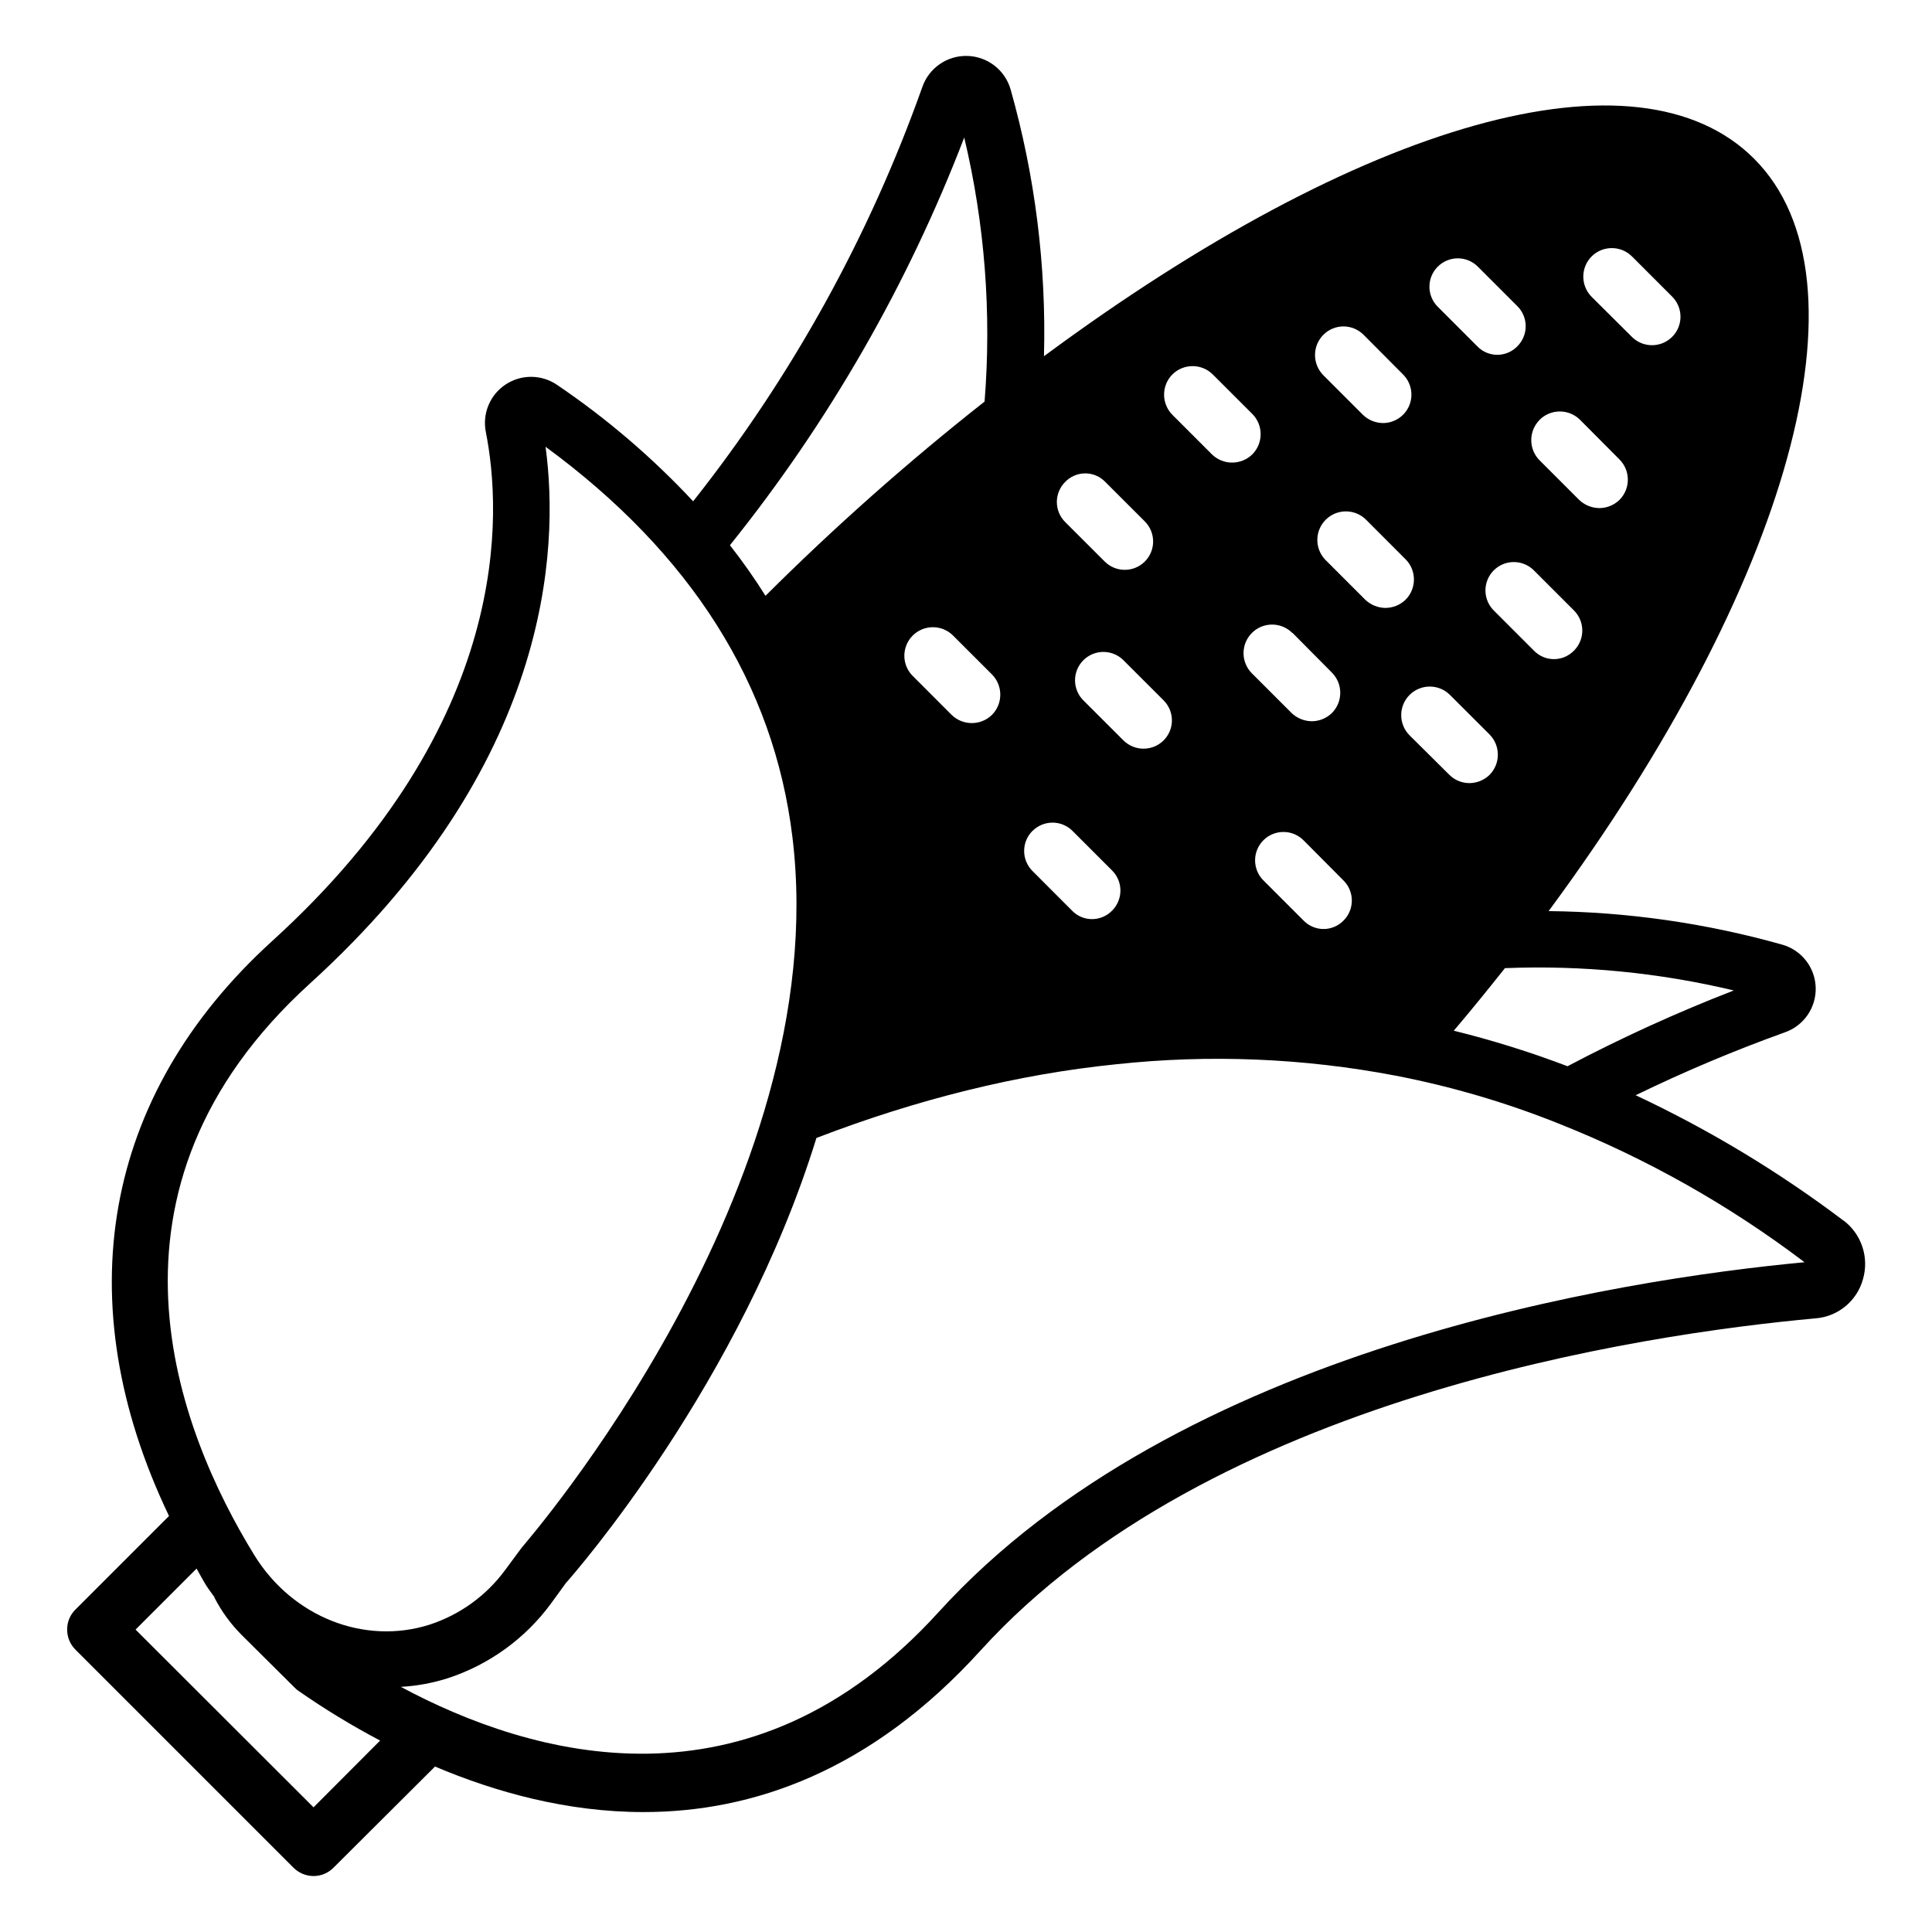<?xml version="1.0" encoding="UTF-8"?>
<!-- Uploaded to: SVG Repo, www.svgrepo.com, Generator: SVG Repo Mixer Tools -->
<svg fill="#000000" width="800px" height="800px" version="1.1" viewBox="144 144 512 512" xmlns="http://www.w3.org/2000/svg">
 <path d="m227.09 622.96-47.164-47.105 16.168-16.168c0.836 1.457 1.586 2.902 2.481 4.359 0.699 1.133 1.504 2.144 2.262 3.219v0.137c1.871 3.629 4.285 6.945 7.164 9.84l14.102 14.012c0.297 0.312 0.629 0.594 0.984 0.836 6.938 4.836 14.168 9.234 21.648 13.176zm405.48-155.47c-17.16-12.969-35.629-24.109-55.102-33.242 12.855-6.25 26.035-11.809 39.488-16.648 5.059-1.738 8.395-6.574 8.223-11.922-0.172-5.348-3.809-9.957-8.973-11.367-20.121-5.664-40.902-8.641-61.805-8.859 63.91-86.523 86.523-167.28 54.492-199.35-30.789-30.906-103.77-10.176-188.23 52.301 0.641-23.902-2.348-47.762-8.859-70.77-1.504-5.117-6.133-8.676-11.465-8.812-5.328-0.137-10.141 3.18-11.902 8.211-14.098 39.684-34.617 76.785-60.742 109.82-10.816-11.594-22.898-21.938-36.027-30.828-4.094-2.824-9.488-2.883-13.645-0.152-4.156 2.734-6.242 7.711-5.277 12.59 4.223 21.254 7.231 76.949-56.68 134.98-44.988 40.926-54.414 95.637-27.277 152.31l-24.797 24.797h0.004c-1.422 1.387-2.211 3.293-2.195 5.273-0.02 2.008 0.77 3.941 2.195 5.356l57.73 57.73c1.414 1.434 3.34 2.25 5.352 2.262 2.019 0.004 3.949-0.812 5.356-2.262l26.852-26.754c16.051 6.789 34.973 12.062 55.242 12.062 28.793 0 60.223-10.707 89.387-42.883 60.754-66.852 175-83.738 221.28-87.961h0.004c5.945-0.484 10.949-4.644 12.516-10.398 0.809-2.805 0.754-5.793-0.168-8.562-0.918-2.773-2.652-5.199-4.981-6.965zm-29.098-61.008c-15.062 5.836-29.773 12.543-44.062 20.082-9.844-3.746-19.91-6.891-30.141-9.418 4.676-5.5 9.191-11.078 13.559-16.582l0.004 0.004c20.387-0.809 40.793 1.18 60.641 5.914zm-75.363-57.133-10.559-10.48c-1.418-1.418-2.215-3.344-2.215-5.352 0-2.008 0.797-3.934 2.215-5.352 2.957-2.957 7.75-2.957 10.707 0l10.488 10.477c2.934 2.969 2.934 7.742 0 10.707-1.434 1.395-3.352 2.18-5.352 2.184-1.98-0.004-3.879-0.789-5.285-2.184zm33.012-32.934h0.004c-1.391 1.445-3.309 2.262-5.316 2.262-2.004 0-3.922-0.816-5.312-2.262l-10.48-10.48c-1.477-1.395-2.328-3.328-2.359-5.359-0.027-2.031 0.766-3.988 2.203-5.426s3.394-2.231 5.426-2.199c2.031 0.027 3.965 0.879 5.359 2.356l10.48 10.48c2.93 2.938 2.93 7.691 0 10.629zm4.676-104.46c2.961-2.941 7.738-2.941 10.695 0l10.473 10.477c1.492 1.402 2.352 3.352 2.383 5.398 0.027 2.051-0.777 4.023-2.231 5.465s-3.434 2.234-5.481 2.188c-2.047-0.043-3.988-0.918-5.379-2.422l-10.461-10.402c-2.941-2.961-2.941-7.742 0-10.703zm-13.777 43.297v-0.004c2.961-2.938 7.738-2.938 10.699 0l10.469 10.52c2.941 2.961 2.941 7.738 0 10.695-1.434 1.398-3.352 2.18-5.356 2.188-1.996-0.023-3.91-0.805-5.352-2.188l-10.469-10.469c-2.945-2.957-2.949-7.738-0.012-10.703zm-27-40.582c1.406-1.414 3.32-2.207 5.312-2.207 1.996 0 3.906 0.793 5.316 2.207l10.469 10.469c1.414 1.406 2.207 3.32 2.207 5.312 0 1.996-0.793 3.906-2.207 5.316-1.391 1.445-3.309 2.262-5.312 2.262-2.008 0-3.926-0.816-5.316-2.262l-10.469-10.473c-1.414-1.406-2.207-3.316-2.207-5.312 0-1.992 0.793-3.906 2.207-5.312zm-8.52 88.254c-1.434 1.391-3.348 2.172-5.344 2.184-1.996-0.02-3.91-0.801-5.356-2.184l-10.477-10.48c-2.957-2.953-2.957-7.746 0-10.703 2.953-2.957 7.75-2.957 10.703 0l10.469 10.48 0.004-0.004c2.941 2.965 2.941 7.746 0 10.707zm-16.434 85.02c-1.391 1.438-3.309 2.254-5.309 2.254-2.004 0-3.918-0.816-5.309-2.254l-10.48-10.48c-1.477-1.395-2.328-3.328-2.359-5.359-0.027-2.031 0.766-3.988 2.203-5.426s3.394-2.231 5.426-2.199c2.031 0.027 3.965 0.879 5.359 2.356l10.469 10.531c2.91 2.926 2.91 7.652 0 10.578zm-5.344-155.23c1.406-1.414 3.32-2.207 5.312-2.207 1.996 0 3.906 0.793 5.316 2.207l10.469 10.52c2.156 2.144 2.812 5.379 1.66 8.199-1.156 2.816-3.891 4.664-6.934 4.68-2-0.008-3.922-0.789-5.356-2.184l-10.469-10.469c-1.426-1.426-2.227-3.359-2.227-5.375s0.801-3.945 2.227-5.371zm-8.215 78.984 10.469 10.559c2.941 2.961 2.941 7.738 0 10.695-1.43 1.398-3.348 2.18-5.344 2.188-1.996-0.023-3.91-0.805-5.352-2.188l-10.512-10.508c-2.957-2.957-2.957-7.75 0-10.707 2.957-2.957 7.75-2.957 10.707 0zm-31.816-68.465c2.965-2.941 7.746-2.941 10.707 0l10.48 10.469c2.941 2.961 2.941 7.742 0 10.707-2.977 2.91-7.731 2.91-10.707 0l-10.48-10.48c-2.93-2.965-2.93-7.734 0-10.695zm-2.332 96.992c-2.941 2.91-7.68 2.91-10.625 0l-10.48-10.469c-1.477-1.395-2.328-3.328-2.359-5.359-0.027-2.031 0.766-3.988 2.203-5.426s3.394-2.231 5.426-2.203c2.031 0.031 3.965 0.883 5.359 2.359l10.48 10.469h-0.004c1.414 1.41 2.211 3.32 2.211 5.316 0 1.992-0.797 3.906-2.211 5.312zm-26.074-68.508c1.387-1.445 3.309-2.266 5.312-2.266 2.008 0 3.926 0.82 5.316 2.266l10.48 10.469-0.004 0.004c2.934 2.934 2.934 7.691 0 10.625-2.938 2.93-7.688 2.93-10.625 0l-10.48-10.469c-1.414-1.406-2.207-3.32-2.207-5.312 0-1.996 0.793-3.906 2.207-5.316zm-8.668 92.496c1.406-1.41 3.316-2.207 5.312-2.207 1.996 0 3.906 0.797 5.312 2.207l10.48 10.48c2.934 2.938 2.934 7.691 0 10.629-1.402 1.449-3.336 2.266-5.352 2.254-1.992 0-3.898-0.816-5.273-2.254l-10.48-10.5c-1.414-1.406-2.207-3.32-2.207-5.312 0-1.996 0.793-3.906 2.207-5.316zm-10.727-30.77c-2.977 2.91-7.731 2.91-10.707 0l-10.469-10.48v0.004c-2.797-2.981-2.727-7.644 0.164-10.535 2.891-2.887 7.555-2.961 10.531-0.164l10.48 10.473c2.93 2.965 2.93 7.738 0 10.703zm-7.359-153c5.453 22.898 7.273 46.516 5.391 69.98-20.336 16.016-39.719 33.203-58.055 51.473-2.91-4.629-6.055-9.105-9.426-13.41 26.168-32.582 47.117-69.031 62.09-108.04zm-188.12 375.71c-20.348-33.082-45.449-96.844 14.762-151.54 63.684-57.879 66.105-114.79 62.406-142.22 38.516 28.262 60.527 62.977 65.426 103.48 11.305 92.93-70.543 186.77-71.754 188.28l-4.367 5.902-0.004 0.004c-4.988 6.789-11.973 11.848-19.977 14.473-17.309 5.531-36.398-2.023-46.492-18.379zm181.34 15.055c-50.047 55.105-107.93 38.375-142.52 19.828 4.199-0.234 8.352-0.996 12.359-2.262 10.996-3.578 20.59-10.512 27.434-19.828l3.938-5.422c2.566-2.863 46.355-53.059 66.402-117.95 26.676-10.254 53.363-16.887 79.359-19.523h-0.004c24.738-2.672 49.73-1.652 74.168 3.019 14.801 2.863 29.301 7.125 43.293 12.734 23.238 9.242 45.117 21.59 65.043 36.703-49.109 4.617-165.86 22.711-229.47 92.703z"/>
</svg>